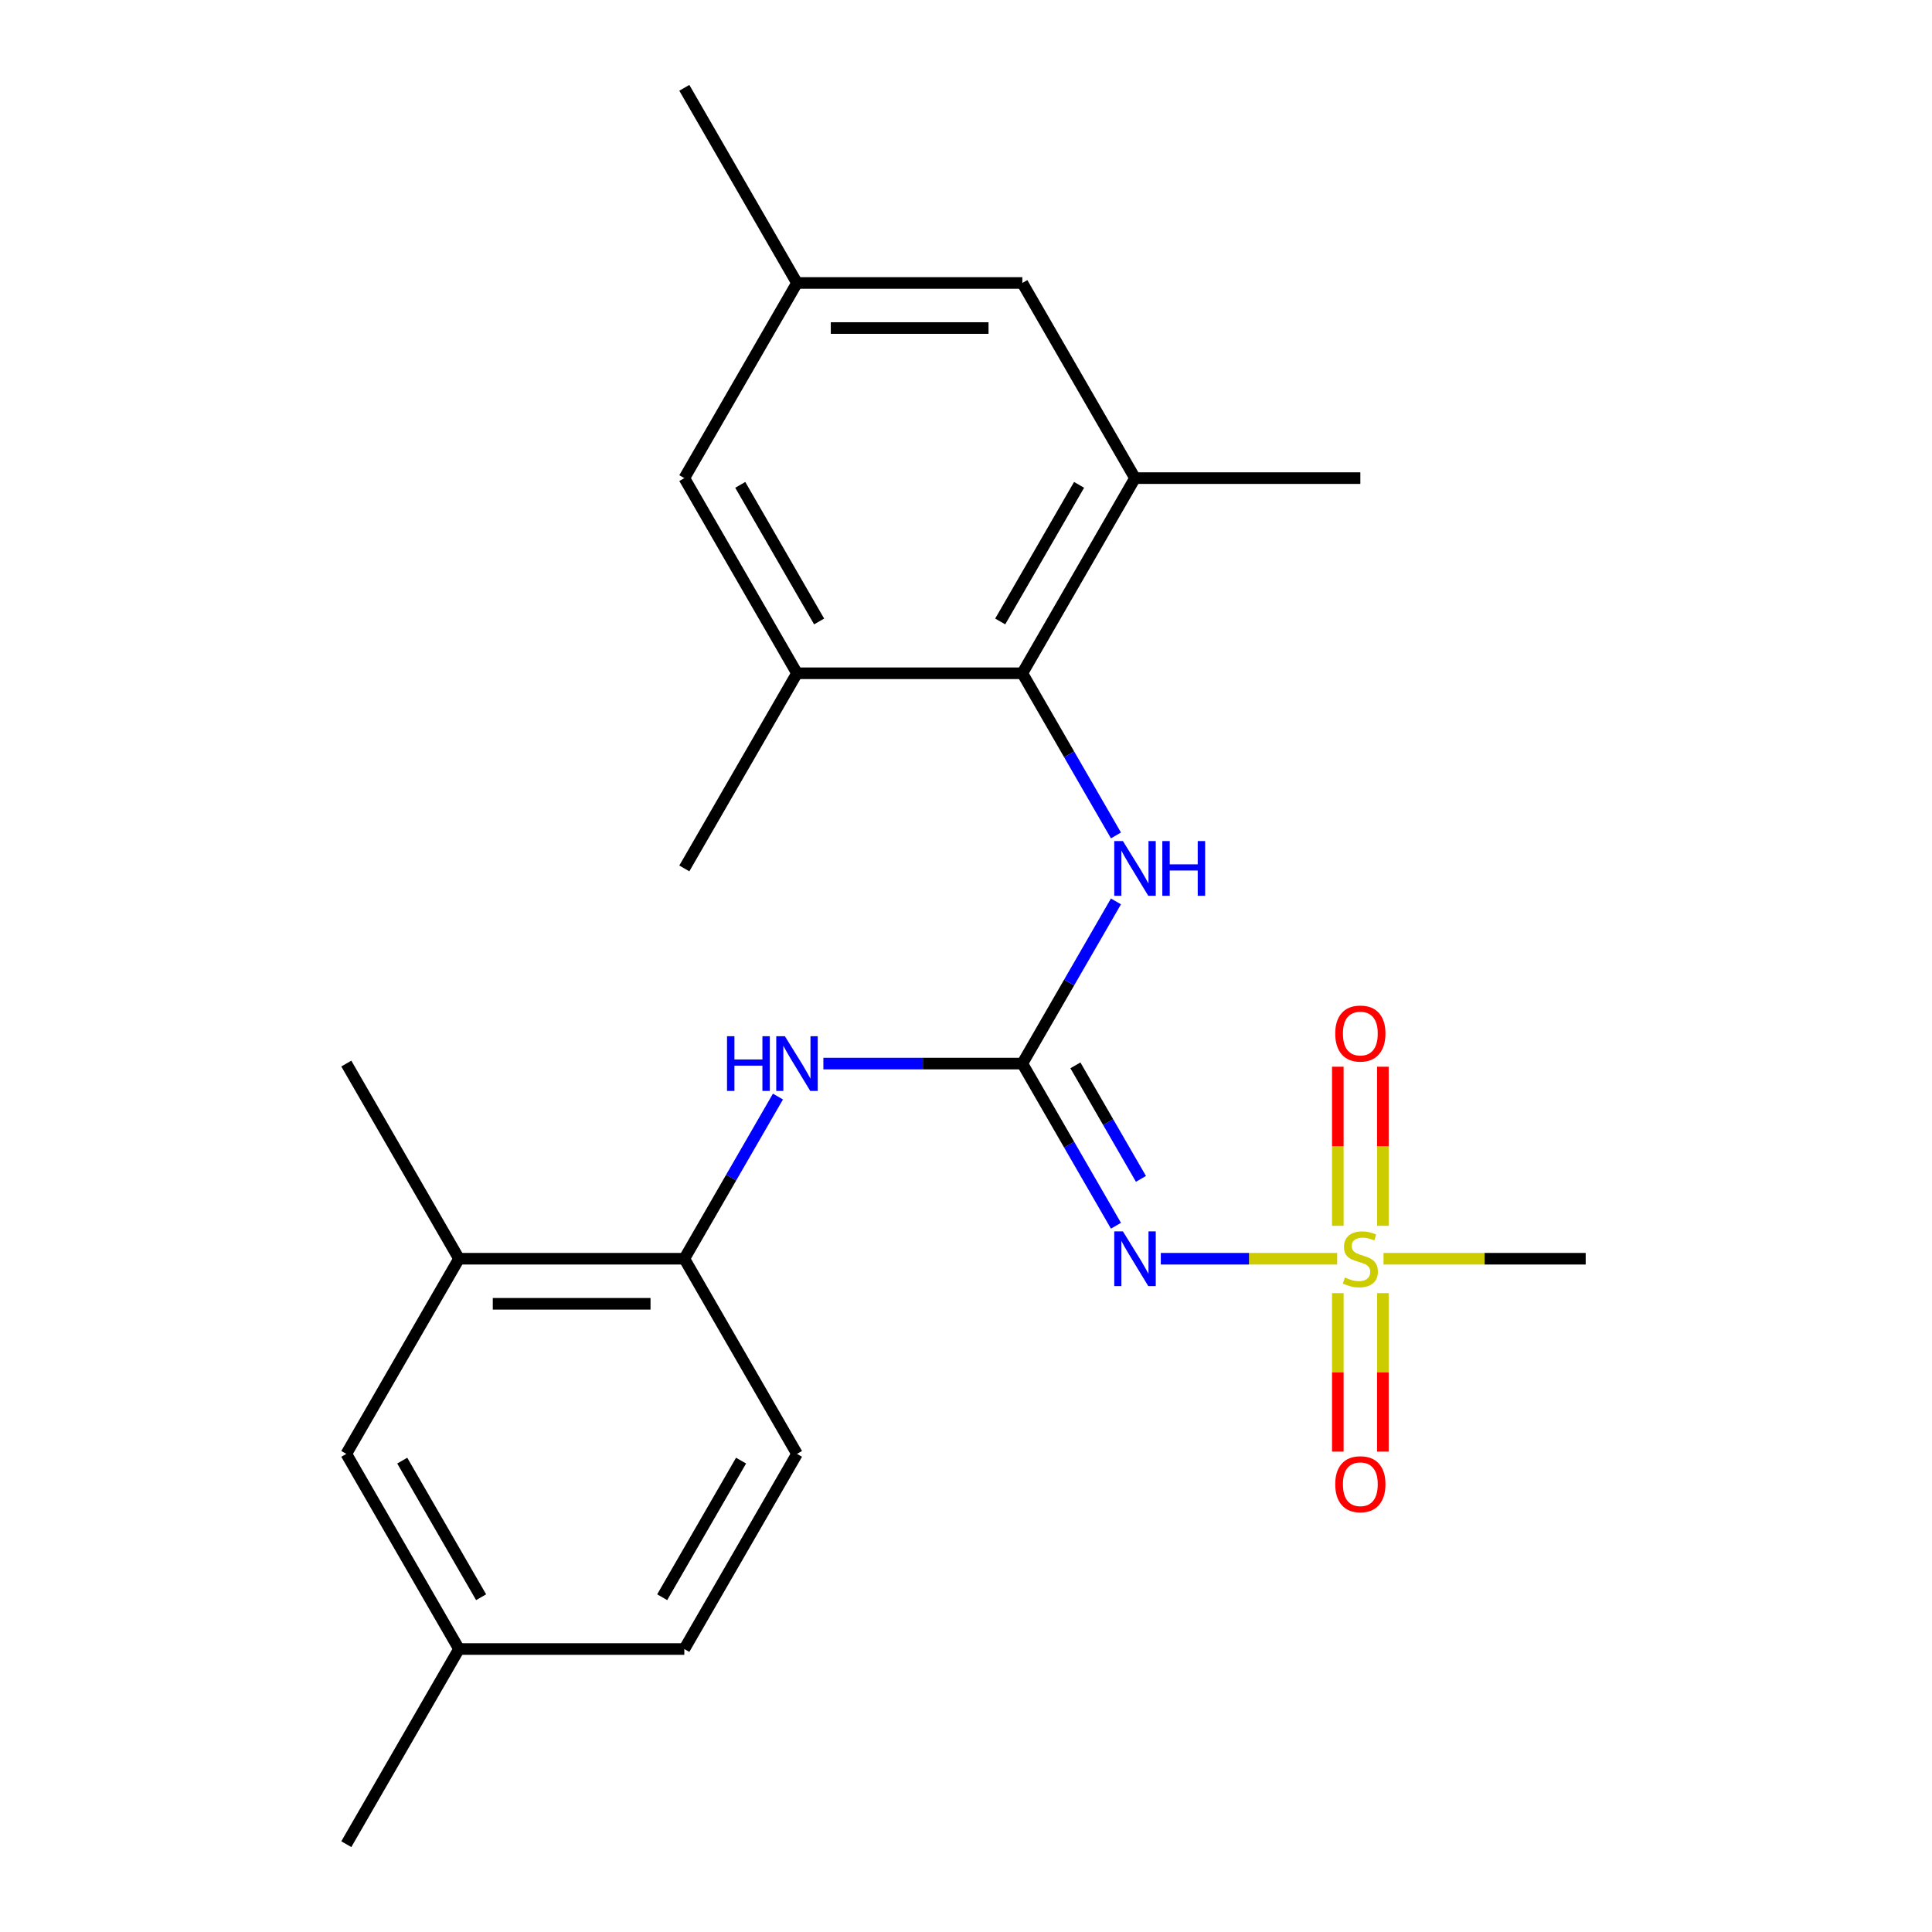 <?xml version='1.0' encoding='iso-8859-1'?>
<svg version='1.1' baseProfile='full'
              xmlns='http://www.w3.org/2000/svg'
                      xmlns:rdkit='http://www.rdkit.org/xml'
                      xmlns:xlink='http://www.w3.org/1999/xlink'
                  xml:space='preserve'
width='1000px' height='1000px' viewBox='0 0 1000 1000'>
<!-- END OF HEADER -->
<rect style='opacity:1.0;fill:#FFFFFF;stroke:none' width='1000' height='1000' x='0' y='0'> </rect>
<path class='bond-0' d='M 692.118,651.515 L 646.476,651.515' style='fill:none;fill-rule:evenodd;stroke:#CCCC00;stroke-width:6px;stroke-linecap:butt;stroke-linejoin:miter;stroke-opacity:1' />
<path class='bond-0' d='M 646.476,651.515 L 600.833,651.515' style='fill:none;fill-rule:evenodd;stroke:#0000FF;stroke-width:6px;stroke-linecap:butt;stroke-linejoin:miter;stroke-opacity:1' />
<path class='bond-9' d='M 715.777,634.479 L 715.777,593.304' style='fill:none;fill-rule:evenodd;stroke:#CCCC00;stroke-width:6px;stroke-linecap:butt;stroke-linejoin:miter;stroke-opacity:1' />
<path class='bond-9' d='M 715.777,593.304 L 715.777,552.129' style='fill:none;fill-rule:evenodd;stroke:#FF0000;stroke-width:6px;stroke-linecap:butt;stroke-linejoin:miter;stroke-opacity:1' />
<path class='bond-9' d='M 692.45,634.479 L 692.45,593.304' style='fill:none;fill-rule:evenodd;stroke:#CCCC00;stroke-width:6px;stroke-linecap:butt;stroke-linejoin:miter;stroke-opacity:1' />
<path class='bond-9' d='M 692.45,593.304 L 692.45,552.129' style='fill:none;fill-rule:evenodd;stroke:#FF0000;stroke-width:6px;stroke-linecap:butt;stroke-linejoin:miter;stroke-opacity:1' />
<path class='bond-10' d='M 692.45,669.311 L 692.45,710.336' style='fill:none;fill-rule:evenodd;stroke:#CCCC00;stroke-width:6px;stroke-linecap:butt;stroke-linejoin:miter;stroke-opacity:1' />
<path class='bond-10' d='M 692.45,710.336 L 692.45,751.361' style='fill:none;fill-rule:evenodd;stroke:#FF0000;stroke-width:6px;stroke-linecap:butt;stroke-linejoin:miter;stroke-opacity:1' />
<path class='bond-10' d='M 715.777,669.311 L 715.777,710.336' style='fill:none;fill-rule:evenodd;stroke:#CCCC00;stroke-width:6px;stroke-linecap:butt;stroke-linejoin:miter;stroke-opacity:1' />
<path class='bond-10' d='M 715.777,710.336 L 715.777,751.361' style='fill:none;fill-rule:evenodd;stroke:#FF0000;stroke-width:6px;stroke-linecap:butt;stroke-linejoin:miter;stroke-opacity:1' />
<path class='bond-16' d='M 716.11,651.515 L 768.43,651.515' style='fill:none;fill-rule:evenodd;stroke:#CCCC00;stroke-width:6px;stroke-linecap:butt;stroke-linejoin:miter;stroke-opacity:1' />
<path class='bond-16' d='M 768.43,651.515 L 820.75,651.515' style='fill:none;fill-rule:evenodd;stroke:#000000;stroke-width:6px;stroke-linecap:butt;stroke-linejoin:miter;stroke-opacity:1' />
<path class='bond-1' d='M 577.619,634.439 L 553.389,592.472' style='fill:none;fill-rule:evenodd;stroke:#0000FF;stroke-width:6px;stroke-linecap:butt;stroke-linejoin:miter;stroke-opacity:1' />
<path class='bond-1' d='M 553.389,592.472 L 529.159,550.505' style='fill:none;fill-rule:evenodd;stroke:#000000;stroke-width:6px;stroke-linecap:butt;stroke-linejoin:miter;stroke-opacity:1' />
<path class='bond-1' d='M 590.552,610.185 L 573.591,580.809' style='fill:none;fill-rule:evenodd;stroke:#0000FF;stroke-width:6px;stroke-linecap:butt;stroke-linejoin:miter;stroke-opacity:1' />
<path class='bond-1' d='M 573.591,580.809 L 556.63,551.432' style='fill:none;fill-rule:evenodd;stroke:#000000;stroke-width:6px;stroke-linecap:butt;stroke-linejoin:miter;stroke-opacity:1' />
<path class='bond-3' d='M 529.159,550.505 L 553.389,508.538' style='fill:none;fill-rule:evenodd;stroke:#000000;stroke-width:6px;stroke-linecap:butt;stroke-linejoin:miter;stroke-opacity:1' />
<path class='bond-3' d='M 553.389,508.538 L 577.619,466.571' style='fill:none;fill-rule:evenodd;stroke:#0000FF;stroke-width:6px;stroke-linecap:butt;stroke-linejoin:miter;stroke-opacity:1' />
<path class='bond-4' d='M 529.159,550.505 L 477.669,550.505' style='fill:none;fill-rule:evenodd;stroke:#000000;stroke-width:6px;stroke-linecap:butt;stroke-linejoin:miter;stroke-opacity:1' />
<path class='bond-4' d='M 477.669,550.505 L 426.179,550.505' style='fill:none;fill-rule:evenodd;stroke:#0000FF;stroke-width:6px;stroke-linecap:butt;stroke-linejoin:miter;stroke-opacity:1' />
<path class='bond-2' d='M 529.159,348.485 L 553.389,390.452' style='fill:none;fill-rule:evenodd;stroke:#000000;stroke-width:6px;stroke-linecap:butt;stroke-linejoin:miter;stroke-opacity:1' />
<path class='bond-2' d='M 553.389,390.452 L 577.619,432.419' style='fill:none;fill-rule:evenodd;stroke:#0000FF;stroke-width:6px;stroke-linecap:butt;stroke-linejoin:miter;stroke-opacity:1' />
<path class='bond-5' d='M 529.159,348.485 L 587.477,247.475' style='fill:none;fill-rule:evenodd;stroke:#000000;stroke-width:6px;stroke-linecap:butt;stroke-linejoin:miter;stroke-opacity:1' />
<path class='bond-5' d='M 517.705,321.67 L 558.528,250.963' style='fill:none;fill-rule:evenodd;stroke:#000000;stroke-width:6px;stroke-linecap:butt;stroke-linejoin:miter;stroke-opacity:1' />
<path class='bond-6' d='M 529.159,348.485 L 412.523,348.485' style='fill:none;fill-rule:evenodd;stroke:#000000;stroke-width:6px;stroke-linecap:butt;stroke-linejoin:miter;stroke-opacity:1' />
<path class='bond-7' d='M 402.664,567.581 L 378.434,609.548' style='fill:none;fill-rule:evenodd;stroke:#0000FF;stroke-width:6px;stroke-linecap:butt;stroke-linejoin:miter;stroke-opacity:1' />
<path class='bond-7' d='M 378.434,609.548 L 354.204,651.515' style='fill:none;fill-rule:evenodd;stroke:#000000;stroke-width:6px;stroke-linecap:butt;stroke-linejoin:miter;stroke-opacity:1' />
<path class='bond-11' d='M 587.477,247.475 L 529.159,146.465' style='fill:none;fill-rule:evenodd;stroke:#000000;stroke-width:6px;stroke-linecap:butt;stroke-linejoin:miter;stroke-opacity:1' />
<path class='bond-20' d='M 587.477,247.475 L 704.114,247.475' style='fill:none;fill-rule:evenodd;stroke:#000000;stroke-width:6px;stroke-linecap:butt;stroke-linejoin:miter;stroke-opacity:1' />
<path class='bond-12' d='M 412.523,348.485 L 354.204,247.475' style='fill:none;fill-rule:evenodd;stroke:#000000;stroke-width:6px;stroke-linecap:butt;stroke-linejoin:miter;stroke-opacity:1' />
<path class='bond-12' d='M 423.977,321.67 L 383.154,250.963' style='fill:none;fill-rule:evenodd;stroke:#000000;stroke-width:6px;stroke-linecap:butt;stroke-linejoin:miter;stroke-opacity:1' />
<path class='bond-19' d='M 412.523,348.485 L 354.204,449.495' style='fill:none;fill-rule:evenodd;stroke:#000000;stroke-width:6px;stroke-linecap:butt;stroke-linejoin:miter;stroke-opacity:1' />
<path class='bond-8' d='M 354.204,651.515 L 237.568,651.515' style='fill:none;fill-rule:evenodd;stroke:#000000;stroke-width:6px;stroke-linecap:butt;stroke-linejoin:miter;stroke-opacity:1' />
<path class='bond-8' d='M 336.709,674.842 L 255.064,674.842' style='fill:none;fill-rule:evenodd;stroke:#000000;stroke-width:6px;stroke-linecap:butt;stroke-linejoin:miter;stroke-opacity:1' />
<path class='bond-15' d='M 354.204,651.515 L 412.523,752.525' style='fill:none;fill-rule:evenodd;stroke:#000000;stroke-width:6px;stroke-linecap:butt;stroke-linejoin:miter;stroke-opacity:1' />
<path class='bond-13' d='M 237.568,651.515 L 179.25,752.525' style='fill:none;fill-rule:evenodd;stroke:#000000;stroke-width:6px;stroke-linecap:butt;stroke-linejoin:miter;stroke-opacity:1' />
<path class='bond-21' d='M 237.568,651.515 L 179.25,550.505' style='fill:none;fill-rule:evenodd;stroke:#000000;stroke-width:6px;stroke-linecap:butt;stroke-linejoin:miter;stroke-opacity:1' />
<path class='bond-25' d='M 529.159,146.465 L 412.523,146.465' style='fill:none;fill-rule:evenodd;stroke:#000000;stroke-width:6px;stroke-linecap:butt;stroke-linejoin:miter;stroke-opacity:1' />
<path class='bond-25' d='M 511.664,169.792 L 430.018,169.792' style='fill:none;fill-rule:evenodd;stroke:#000000;stroke-width:6px;stroke-linecap:butt;stroke-linejoin:miter;stroke-opacity:1' />
<path class='bond-14' d='M 354.204,247.475 L 412.523,146.465' style='fill:none;fill-rule:evenodd;stroke:#000000;stroke-width:6px;stroke-linecap:butt;stroke-linejoin:miter;stroke-opacity:1' />
<path class='bond-24' d='M 179.25,752.525 L 237.568,853.535' style='fill:none;fill-rule:evenodd;stroke:#000000;stroke-width:6px;stroke-linecap:butt;stroke-linejoin:miter;stroke-opacity:1' />
<path class='bond-24' d='M 208.2,756.013 L 249.022,826.72' style='fill:none;fill-rule:evenodd;stroke:#000000;stroke-width:6px;stroke-linecap:butt;stroke-linejoin:miter;stroke-opacity:1' />
<path class='bond-22' d='M 412.523,146.465 L 354.204,45.455' style='fill:none;fill-rule:evenodd;stroke:#000000;stroke-width:6px;stroke-linecap:butt;stroke-linejoin:miter;stroke-opacity:1' />
<path class='bond-18' d='M 412.523,752.525 L 354.204,853.535' style='fill:none;fill-rule:evenodd;stroke:#000000;stroke-width:6px;stroke-linecap:butt;stroke-linejoin:miter;stroke-opacity:1' />
<path class='bond-18' d='M 383.573,756.013 L 342.75,826.72' style='fill:none;fill-rule:evenodd;stroke:#000000;stroke-width:6px;stroke-linecap:butt;stroke-linejoin:miter;stroke-opacity:1' />
<path class='bond-17' d='M 237.568,853.535 L 354.204,853.535' style='fill:none;fill-rule:evenodd;stroke:#000000;stroke-width:6px;stroke-linecap:butt;stroke-linejoin:miter;stroke-opacity:1' />
<path class='bond-23' d='M 237.568,853.535 L 179.25,954.545' style='fill:none;fill-rule:evenodd;stroke:#000000;stroke-width:6px;stroke-linecap:butt;stroke-linejoin:miter;stroke-opacity:1' />
<path  class='atom-0' d='M 696.114 661.235
Q 696.434 661.355, 697.754 661.915
Q 699.074 662.475, 700.514 662.835
Q 701.994 663.155, 703.434 663.155
Q 706.114 663.155, 707.674 661.875
Q 709.234 660.555, 709.234 658.275
Q 709.234 656.715, 708.434 655.755
Q 707.674 654.795, 706.474 654.275
Q 705.274 653.755, 703.274 653.155
Q 700.754 652.395, 699.234 651.675
Q 697.754 650.955, 696.674 649.435
Q 695.634 647.915, 695.634 645.355
Q 695.634 641.795, 698.034 639.595
Q 700.474 637.395, 705.274 637.395
Q 708.554 637.395, 712.274 638.955
L 711.354 642.035
Q 707.954 640.635, 705.394 640.635
Q 702.634 640.635, 701.114 641.795
Q 699.594 642.915, 699.634 644.875
Q 699.634 646.395, 700.394 647.315
Q 701.194 648.235, 702.314 648.755
Q 703.474 649.275, 705.394 649.875
Q 707.954 650.675, 709.474 651.475
Q 710.994 652.275, 712.074 653.915
Q 713.194 655.515, 713.194 658.275
Q 713.194 662.195, 710.554 664.315
Q 707.954 666.395, 703.594 666.395
Q 701.074 666.395, 699.154 665.835
Q 697.274 665.315, 695.034 664.395
L 696.114 661.235
' fill='#CCCC00'/>
<path  class='atom-1' d='M 581.217 637.355
L 590.497 652.355
Q 591.417 653.835, 592.897 656.515
Q 594.377 659.195, 594.457 659.355
L 594.457 637.355
L 598.217 637.355
L 598.217 665.675
L 594.337 665.675
L 584.377 649.275
Q 583.217 647.355, 581.977 645.155
Q 580.777 642.955, 580.417 642.275
L 580.417 665.675
L 576.737 665.675
L 576.737 637.355
L 581.217 637.355
' fill='#0000FF'/>
<path  class='atom-4' d='M 581.217 435.335
L 590.497 450.335
Q 591.417 451.815, 592.897 454.495
Q 594.377 457.175, 594.457 457.335
L 594.457 435.335
L 598.217 435.335
L 598.217 463.655
L 594.337 463.655
L 584.377 447.255
Q 583.217 445.335, 581.977 443.135
Q 580.777 440.935, 580.417 440.255
L 580.417 463.655
L 576.737 463.655
L 576.737 435.335
L 581.217 435.335
' fill='#0000FF'/>
<path  class='atom-4' d='M 601.617 435.335
L 605.457 435.335
L 605.457 447.375
L 619.937 447.375
L 619.937 435.335
L 623.777 435.335
L 623.777 463.655
L 619.937 463.655
L 619.937 450.575
L 605.457 450.575
L 605.457 463.655
L 601.617 463.655
L 601.617 435.335
' fill='#0000FF'/>
<path  class='atom-5' d='M 376.303 536.345
L 380.143 536.345
L 380.143 548.385
L 394.623 548.385
L 394.623 536.345
L 398.463 536.345
L 398.463 564.665
L 394.623 564.665
L 394.623 551.585
L 380.143 551.585
L 380.143 564.665
L 376.303 564.665
L 376.303 536.345
' fill='#0000FF'/>
<path  class='atom-5' d='M 406.263 536.345
L 415.543 551.345
Q 416.463 552.825, 417.943 555.505
Q 419.423 558.185, 419.503 558.345
L 419.503 536.345
L 423.263 536.345
L 423.263 564.665
L 419.383 564.665
L 409.423 548.265
Q 408.263 546.345, 407.023 544.145
Q 405.823 541.945, 405.463 541.265
L 405.463 564.665
L 401.783 564.665
L 401.783 536.345
L 406.263 536.345
' fill='#0000FF'/>
<path  class='atom-10' d='M 691.114 534.959
Q 691.114 528.159, 694.474 524.359
Q 697.834 520.559, 704.114 520.559
Q 710.394 520.559, 713.754 524.359
Q 717.114 528.159, 717.114 534.959
Q 717.114 541.839, 713.714 545.759
Q 710.314 549.639, 704.114 549.639
Q 697.874 549.639, 694.474 545.759
Q 691.114 541.879, 691.114 534.959
M 704.114 546.439
Q 708.434 546.439, 710.754 543.559
Q 713.114 540.639, 713.114 534.959
Q 713.114 529.399, 710.754 526.599
Q 708.434 523.759, 704.114 523.759
Q 699.794 523.759, 697.434 526.559
Q 695.114 529.359, 695.114 534.959
Q 695.114 540.679, 697.434 543.559
Q 699.794 546.439, 704.114 546.439
' fill='#FF0000'/>
<path  class='atom-11' d='M 691.114 768.232
Q 691.114 761.432, 694.474 757.632
Q 697.834 753.832, 704.114 753.832
Q 710.394 753.832, 713.754 757.632
Q 717.114 761.432, 717.114 768.232
Q 717.114 775.112, 713.714 779.032
Q 710.314 782.912, 704.114 782.912
Q 697.874 782.912, 694.474 779.032
Q 691.114 775.152, 691.114 768.232
M 704.114 779.712
Q 708.434 779.712, 710.754 776.832
Q 713.114 773.912, 713.114 768.232
Q 713.114 762.672, 710.754 759.872
Q 708.434 757.032, 704.114 757.032
Q 699.794 757.032, 697.434 759.832
Q 695.114 762.632, 695.114 768.232
Q 695.114 773.952, 697.434 776.832
Q 699.794 779.712, 704.114 779.712
' fill='#FF0000'/>
</svg>
